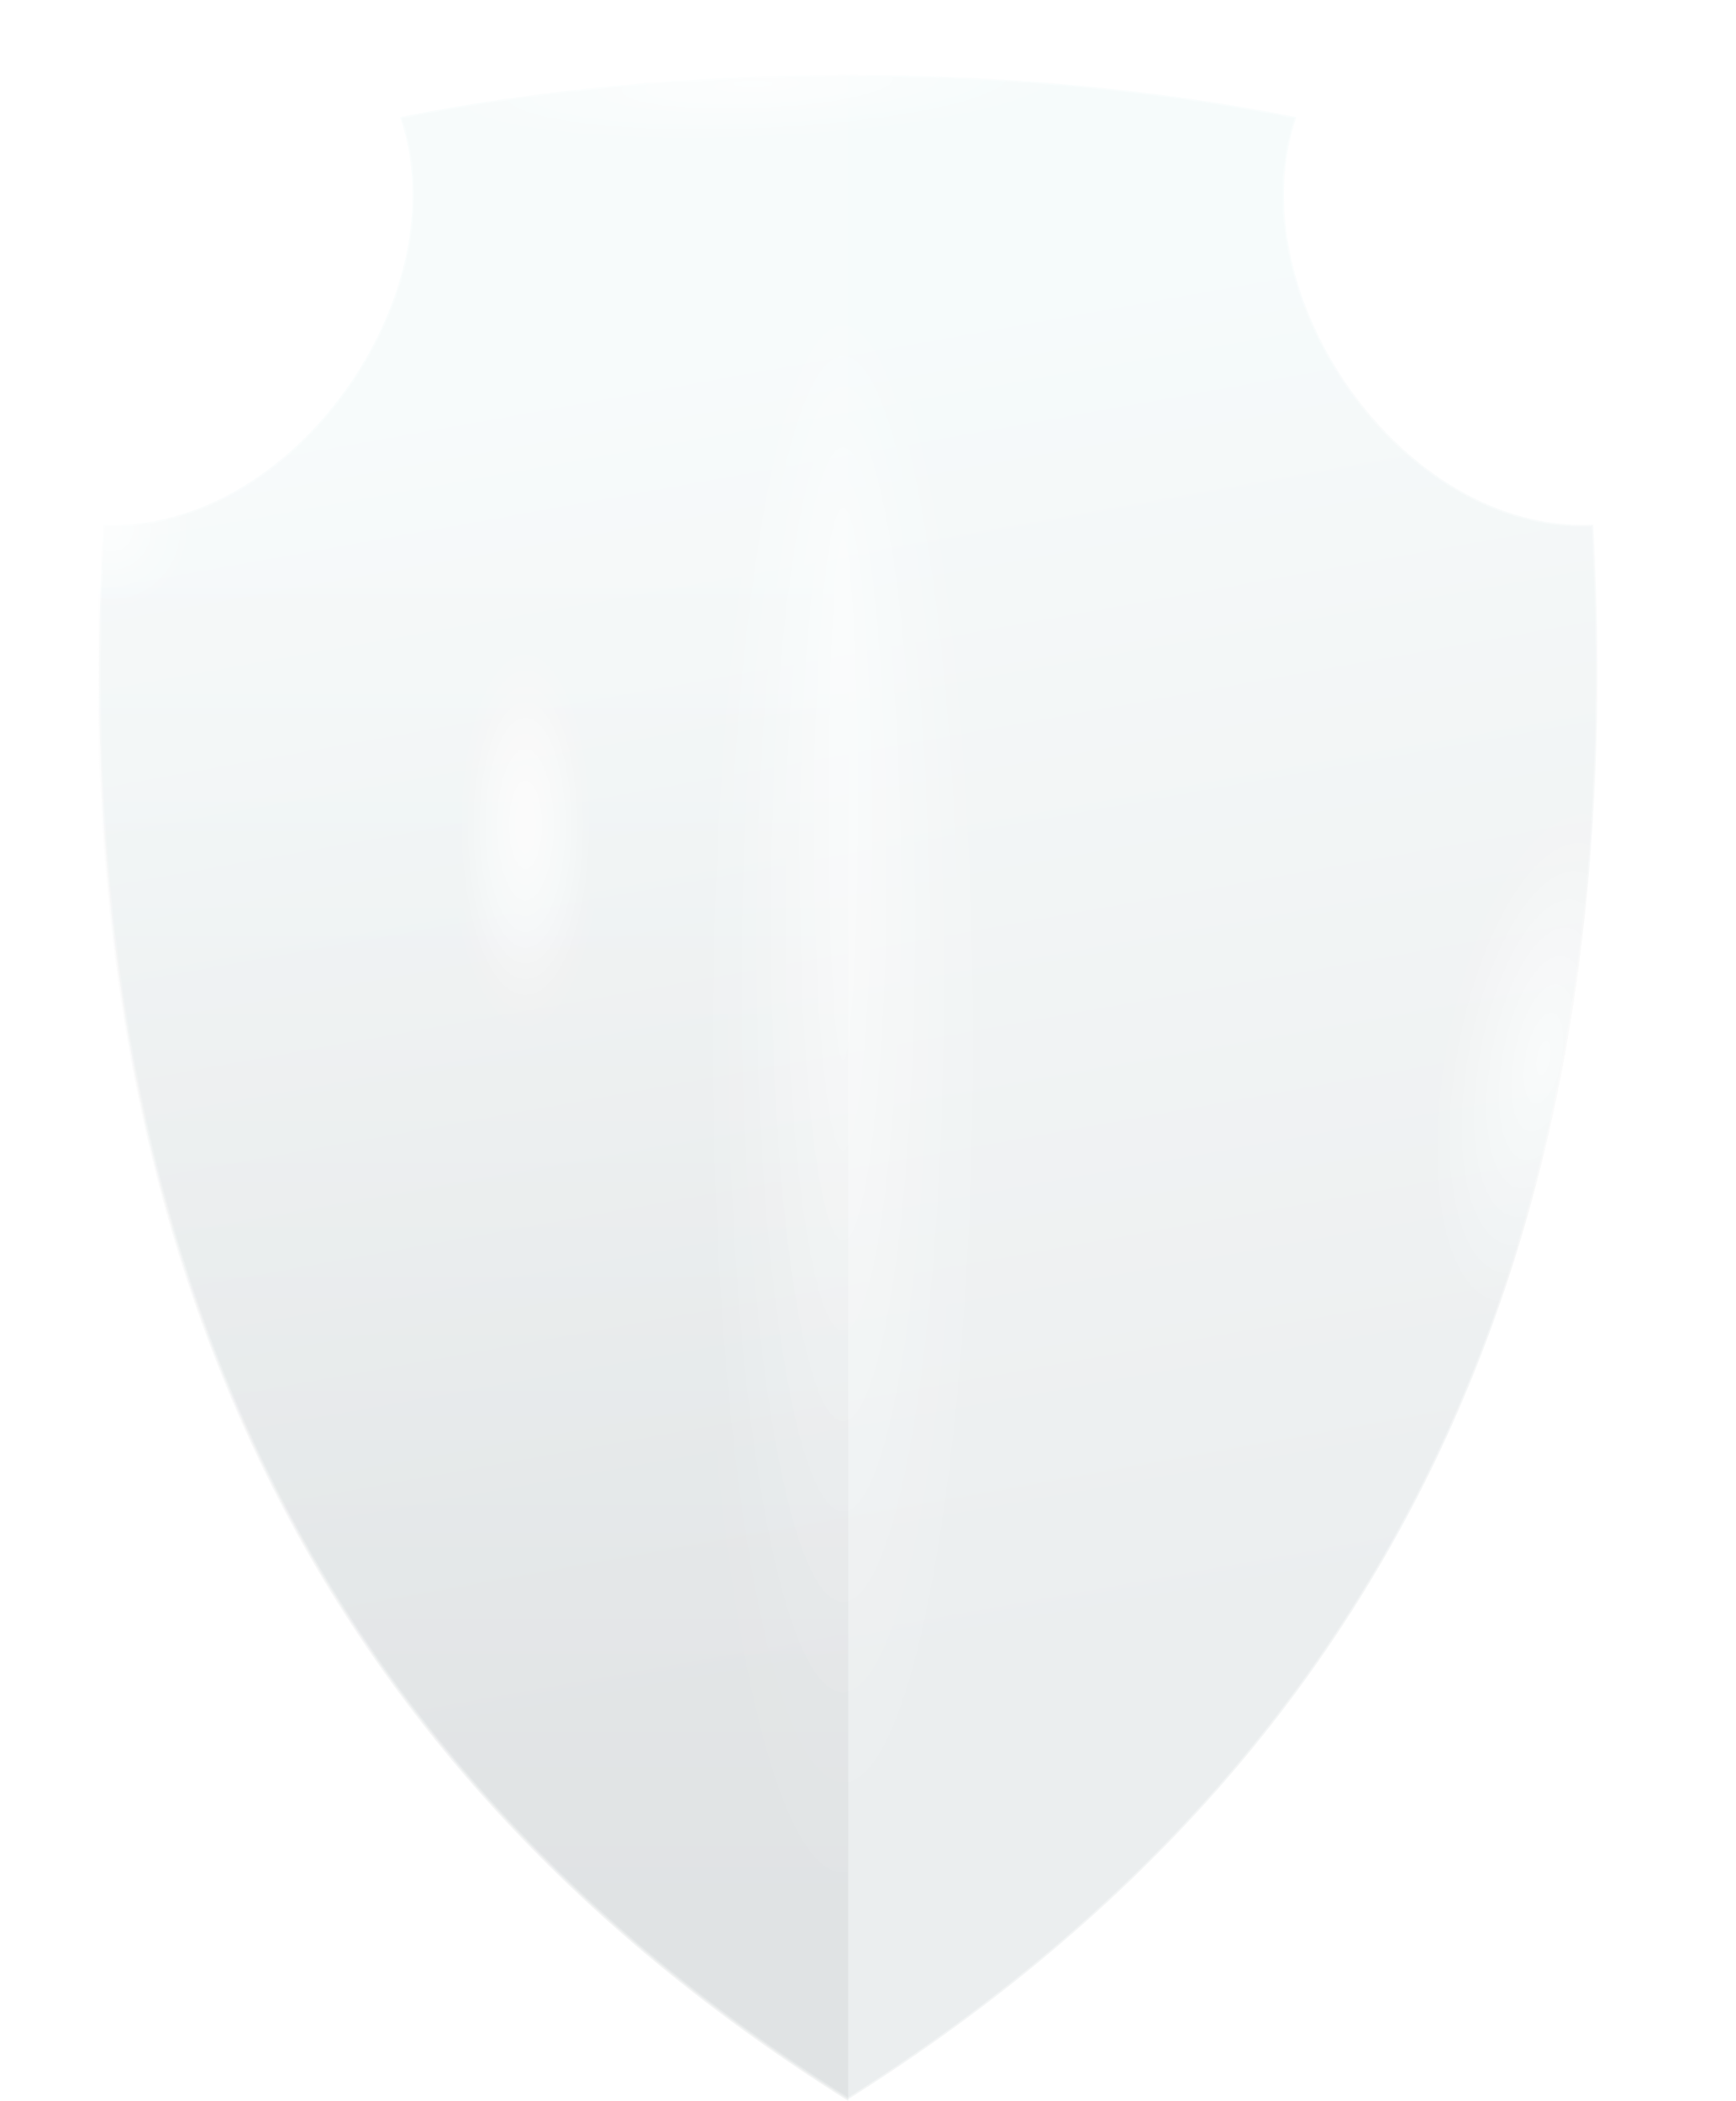 <?xml version="1.0" encoding="UTF-8"?> <svg xmlns="http://www.w3.org/2000/svg" width="2242" height="2713" viewBox="0 0 2242 2713" fill="none"><path opacity="0.39" d="M516.663 151.237C878.671 78.582 1312.27 78.591 1674.28 151.265C1635.52 264.06 1669.57 398.342 1743.94 502.956C1818.4 607.688 1933.61 683.171 2057.56 677.574C2081.15 1105.68 2028.53 1495.59 1876.17 1837.54C1723.74 2179.68 1471.42 2473.93 1095.48 2710.43C719.543 2473.93 467.222 2179.68 314.787 1837.54C162.433 1495.59 109.808 1105.68 133.403 677.574C255.987 683.097 371.366 608.101 446.242 503.636C521.045 399.272 555.779 265.01 516.663 151.237Z" fill="url(#paint0_linear_3547_2171)" fill-opacity="0.39" stroke="white" stroke-width="4"></path><path opacity="0.28" fill-rule="evenodd" clip-rule="evenodd" d="M1095.48 94.752C895.621 94.746 695.76 113.072 514.022 149.729C594.088 376.599 376.377 688.253 131.514 675.484C83.758 1533.69 341.809 2239.17 1095.48 2712.79V94.752Z" fill="url(#paint1_linear_3547_2171)" fill-opacity="0.3"></path><path opacity="0.01" d="M2159.78 1398.64C2205.18 1165.06 2167.53 961.228 2075.68 943.375C1983.84 925.522 1872.57 1100.4 1827.17 1333.98C1781.77 1567.56 1819.42 1771.39 1911.27 1789.24C2003.12 1807.1 2114.38 1632.22 2159.78 1398.64Z" fill="white"></path><path opacity="0.02" d="M2145.45 1395.85C2186.94 1182.39 2152.53 996.112 2068.59 979.796C1984.65 963.481 1882.97 1123.3 1841.48 1336.77C1799.99 1550.23 1834.4 1736.5 1918.33 1752.82C2002.27 1769.13 2103.95 1609.31 2145.45 1395.85Z" fill="white"></path><path opacity="0.03" d="M2131.15 1393.07C2168.73 1199.72 2137.57 1031 2061.54 1016.22C1985.51 1001.44 1893.41 1146.2 1855.83 1339.55C1818.25 1532.9 1849.41 1701.62 1925.44 1716.39C2001.47 1731.17 2093.57 1586.41 2131.15 1393.07Z" fill="white"></path><path opacity="0.04" d="M2116.83 1390.29C2150.5 1217.06 2122.58 1065.89 2054.46 1052.65C1986.35 1039.41 1903.83 1169.11 1870.16 1342.34C1836.48 1515.57 1864.41 1666.74 1932.53 1679.98C2000.64 1693.22 2083.16 1563.52 2116.83 1390.29Z" fill="white"></path><path opacity="0.05" d="M2102.49 1387.5C2132.25 1234.39 2107.57 1100.78 2047.36 1089.08C1987.16 1077.37 1914.22 1192.01 1884.46 1345.12C1854.7 1498.24 1879.38 1631.85 1939.59 1643.55C1999.8 1655.25 2072.73 1540.62 2102.49 1387.5Z" fill="white"></path><path opacity="0.06" fill-rule="evenodd" clip-rule="evenodd" d="M2044.96 1126.58C1994.02 1109.77 1929.68 1203.42 1901.24 1335.75C1872.81 1468.08 1891.05 1588.97 1941.99 1605.78C1992.93 1622.59 2057.28 1528.94 2085.71 1396.62C2114.15 1264.29 2095.9 1143.39 2044.96 1126.58Z" fill="white"></path><path opacity="0.07" d="M2073.83 1381.93C2095.77 1269.05 2077.58 1170.55 2033.19 1161.92C1988.81 1153.29 1935.04 1237.81 1913.1 1350.69C1891.15 1463.57 1909.35 1562.07 1953.74 1570.7C1998.12 1579.33 2051.89 1494.81 2073.83 1381.93Z" fill="white"></path><path opacity="0.08" fill-rule="evenodd" clip-rule="evenodd" d="M2029.38 1199.07C1993.85 1187.34 1948.97 1252.66 1929.14 1344.96C1909.31 1437.25 1922.03 1521.58 1957.56 1533.3C1993.09 1545.03 2037.97 1479.71 2057.8 1387.41C2077.63 1295.12 2064.91 1210.79 2029.38 1199.07Z" fill="white"></path><path opacity="0.09" fill-rule="evenodd" clip-rule="evenodd" d="M2021.6 1235.3C1993.77 1226.12 1958.63 1277.27 1943.09 1349.56C1927.56 1421.84 1937.53 1487.87 1965.35 1497.06C1993.18 1506.24 2028.33 1455.09 2043.86 1382.81C2059.39 1310.52 2049.42 1244.49 2021.6 1235.3Z" fill="white"></path><path opacity="0.1" fill-rule="evenodd" clip-rule="evenodd" d="M2013.81 1271.55C1993.68 1264.91 1968.27 1301.9 1957.04 1354.16C1945.81 1406.43 1953.02 1454.18 1973.14 1460.82C1993.26 1467.46 2018.67 1430.48 2029.9 1378.21C2041.13 1325.94 2033.92 1278.19 2013.81 1271.55Z" fill="white"></path><path opacity="0.11" fill-rule="evenodd" clip-rule="evenodd" d="M2006.01 1307.79C1993.59 1303.69 1977.91 1326.52 1970.98 1358.77C1964.05 1391.02 1968.5 1420.48 1980.91 1424.58C1993.33 1428.68 2009.01 1405.86 2015.94 1373.6C2022.87 1341.35 2018.43 1311.89 2006.01 1307.79Z" fill="white"></path><path opacity="0.12" fill-rule="evenodd" clip-rule="evenodd" d="M1998.24 1344.03C1993.53 1342.48 1987.58 1351.14 1984.95 1363.37C1982.32 1375.61 1984.01 1386.79 1988.72 1388.34C1993.43 1389.9 1999.38 1381.24 2002.01 1369C2004.64 1356.77 2002.95 1345.59 1998.24 1344.03Z" fill="white"></path><path opacity="0.01" d="M954.545 176.502C1217.21 176.502 1430.14 139.871 1430.14 94.684C1430.14 49.497 1217.21 12.865 954.545 12.865C691.878 12.865 478.945 49.497 478.945 94.684C478.945 139.871 691.878 176.502 954.545 176.502Z" fill="white"></path><g filter="url(#filter0_f_3547_2171)"><path opacity="0.017" d="M981.261 185.939C1227.12 175.597 1424.99 132.925 1423.21 90.629C1421.43 48.333 1220.68 22.429 974.818 32.772C728.957 43.114 531.091 85.786 532.87 128.082C534.649 170.378 735.401 196.282 981.261 185.939Z" fill="white"></path><path opacity="0.025" d="M981.043 180.779C1210.33 171.134 1394.86 131.339 1393.2 91.894C1391.54 52.449 1204.32 28.291 975.034 37.937C745.748 47.581 561.22 87.377 562.879 126.822C564.539 166.266 751.757 190.424 981.043 180.779Z" fill="white"></path><path opacity="0.032" d="M980.817 175.615C1193.53 166.667 1364.72 129.748 1363.18 93.154C1361.64 56.561 1187.95 34.149 975.242 43.097C762.531 52.045 591.342 88.964 592.881 125.558C594.42 162.151 768.105 184.563 980.817 175.615Z" fill="white"></path><path opacity="0.039" d="M980.62 170.453C1176.76 162.202 1334.6 128.16 1333.19 94.417C1331.77 60.675 1171.62 40.01 975.479 48.26C779.343 56.511 621.494 90.553 622.914 124.295C624.333 158.038 784.484 178.703 980.62 170.453Z" fill="white"></path><path opacity="0.047" d="M980.394 165.294C1159.96 157.741 1304.47 126.575 1303.17 95.684C1301.87 64.793 1155.25 45.873 975.688 53.427C796.126 60.98 651.616 92.146 652.915 123.037C654.215 153.928 800.832 172.848 980.394 165.294Z" fill="white"></path><path opacity="0.054" fill-rule="evenodd" clip-rule="evenodd" d="M975.889 58.588C812.899 65.444 681.73 93.733 682.909 121.773C684.089 149.813 817.173 166.983 980.16 160.127C1143.15 153.271 1274.32 124.982 1273.14 96.945C1271.96 68.905 1138.88 51.731 975.889 58.588Z" fill="white"></path><path opacity="0.061" d="M979.95 154.962C1126.36 148.803 1244.2 123.392 1243.14 98.205C1242.08 73.017 1122.53 57.592 976.113 63.751C829.699 69.909 711.867 95.321 712.926 120.508C713.986 145.696 833.536 161.121 979.95 154.962Z" fill="white"></path><path opacity="0.069" d="M979.753 149.798C1109.59 144.337 1214.08 121.802 1213.14 99.466C1212.2 77.129 1106.19 63.45 976.35 68.912C846.512 74.373 742.019 96.908 742.959 119.244C743.899 141.58 849.915 155.26 979.753 149.798Z" fill="white"></path><path opacity="0.076" d="M979.519 144.634C1092.78 139.869 1183.94 120.211 1183.12 100.726C1182.3 81.241 1089.81 69.308 976.551 74.072C863.287 78.837 772.133 98.495 772.953 117.98C773.773 137.465 866.255 149.399 979.519 144.634Z" fill="white"></path><path opacity="0.083" d="M979.309 139.474C1076 135.406 1153.81 118.625 1153.11 101.991C1152.41 85.357 1073.46 75.17 976.775 79.237C880.085 83.304 802.27 100.086 802.97 116.72C803.67 133.354 882.619 143.541 979.309 139.474Z" fill="white"></path><path opacity="0.091" fill-rule="evenodd" clip-rule="evenodd" d="M976.983 84.406C896.867 87.776 832.392 101.682 832.972 115.464C833.551 129.246 898.969 137.687 979.083 134.317C1059.2 130.947 1123.67 117.041 1123.09 103.259C1122.52 89.477 1057.1 81.036 976.983 84.406Z" fill="white"></path><path opacity="0.098" fill-rule="evenodd" clip-rule="evenodd" d="M977.2 89.567C913.657 92.24 862.521 103.269 862.981 114.2C863.441 125.13 915.323 131.826 978.865 129.153C1042.4 126.48 1093.54 115.451 1093.08 104.52C1092.62 93.59 1040.74 86.894 977.2 89.567Z" fill="white"></path><path opacity="0.105" fill-rule="evenodd" clip-rule="evenodd" d="M977.408 94.727C930.443 96.703 892.643 104.854 892.983 112.935C893.323 121.017 931.671 125.965 978.639 123.989C1025.6 122.013 1063.4 113.863 1063.06 105.781C1062.72 97.699 1024.38 92.752 977.408 94.727Z" fill="white"></path><path opacity="0.113" fill-rule="evenodd" clip-rule="evenodd" d="M977.645 99.884C947.254 101.163 922.795 106.437 923.015 111.667C923.235 116.895 948.051 120.099 978.442 118.821C1008.83 117.542 1033.29 112.268 1033.07 107.038C1032.85 101.81 1008.04 98.606 977.645 99.884Z" fill="white"></path><path opacity="0.12" fill-rule="evenodd" clip-rule="evenodd" d="M972.579 103.705C958.75 103.705 947.539 105.634 947.539 108.012C947.539 110.39 958.75 112.319 972.579 112.319C986.409 112.319 997.619 110.39 997.619 108.012C997.619 105.631 986.409 103.705 972.579 103.705Z" fill="white"></path></g><path opacity="0.01" d="M141.853 796.101C208.237 792.178 258.871 735.181 254.948 668.795C251.025 602.409 194.029 551.774 127.645 555.697C61.26 559.62 10.626 616.617 14.549 683.003C18.473 749.389 75.468 800.024 141.853 796.101Z" fill="white"></path><g filter="url(#filter1_f_3547_2171)"><path opacity="0.017" d="M156.528 795.605C218.383 788.211 262.532 732.071 255.137 670.215C247.742 608.358 191.604 564.208 129.749 571.603C67.894 578.998 23.745 635.137 31.14 696.993C38.535 758.85 94.673 803 156.528 795.605Z" fill="white"></path><path opacity="0.025" d="M143.151 788.837C201.25 788.837 248.348 741.738 248.348 683.639C248.348 625.54 201.25 578.441 143.151 578.441C85.052 578.441 37.953 625.54 37.953 683.639C37.953 741.738 85.052 788.837 143.151 788.837Z" fill="white"></path><path opacity="0.032" d="M149.103 780.985C202.9 777.697 243.845 731.421 240.558 677.624C237.27 623.828 190.993 582.882 137.197 586.17C83.4 589.458 42.454 635.734 45.742 689.531C49.03 743.327 95.306 784.273 149.103 780.985Z" fill="white"></path><path opacity="0.039" d="M143.153 773.631C192.852 773.631 233.141 733.342 233.141 683.643C233.141 633.944 192.852 593.654 143.153 593.654C93.453 593.654 53.164 633.944 53.164 683.643C53.164 733.342 93.453 773.631 143.153 773.631Z" fill="white"></path><path opacity="0.047" d="M143.142 766.03C188.641 766.03 225.526 729.145 225.526 683.646C225.526 638.146 188.641 601.262 143.142 601.262C97.642 601.262 60.758 638.146 60.758 683.646C60.758 729.145 97.642 766.03 143.142 766.03Z" fill="white"></path><path opacity="0.054" d="M153.672 757.637C194.554 751.797 222.962 713.921 217.122 673.039C211.282 632.156 173.407 603.749 132.524 609.588C91.642 615.428 63.234 653.304 69.074 694.186C74.914 735.069 112.789 763.476 153.672 757.637Z" fill="white"></path><path opacity="0.061" d="M201.219 717.362C219.839 685.274 208.922 644.168 176.834 625.547C144.747 606.927 103.64 617.844 85.02 649.932C66.399 682.019 77.317 723.126 109.404 741.746C141.492 760.367 182.599 749.449 201.219 717.362Z" fill="white"></path><path opacity="0.069" d="M143.164 743.211C176.064 743.211 202.734 716.54 202.734 683.641C202.734 650.741 176.064 624.07 143.164 624.07C110.264 624.07 83.594 650.741 83.594 683.641C83.594 716.54 110.264 743.211 143.164 743.211Z" fill="white"></path><path opacity="0.076" d="M151.378 734.92C179.71 730.351 198.974 703.679 194.405 675.346C189.836 647.014 163.164 627.75 134.832 632.319C106.499 636.888 87.235 663.56 91.804 691.892C96.373 720.225 123.045 739.489 151.378 734.92Z" fill="white"></path><path opacity="0.083" d="M145.484 727.945C169.949 726.652 188.734 705.77 187.44 681.304C186.147 656.838 165.265 638.054 140.799 639.347C116.333 640.641 97.549 661.523 98.842 685.989C100.136 710.454 121.018 729.239 145.484 727.945Z" fill="white"></path><path opacity="0.091" d="M177.148 697.813C184.982 679.084 176.15 657.55 157.421 649.716C138.692 641.883 117.159 650.715 109.325 669.444C101.491 688.173 110.323 709.706 129.052 717.54C147.781 725.374 169.315 716.541 177.148 697.813Z" fill="white"></path><path opacity="0.098" fill-rule="evenodd" clip-rule="evenodd" d="M143.16 654.49C127.058 654.49 114.008 667.543 114.008 683.642C114.008 699.744 127.061 712.795 143.16 712.795C159.259 712.795 172.312 699.742 172.312 683.642C172.315 667.543 159.262 654.49 143.16 654.49Z" fill="white"></path><path opacity="0.105" fill-rule="evenodd" clip-rule="evenodd" d="M143.149 662.098C131.249 662.098 121.602 671.745 121.602 683.645C121.602 695.546 131.249 705.193 143.149 705.193C155.05 705.193 164.697 695.546 164.697 683.645C164.699 671.745 155.052 662.098 143.149 662.098Z" fill="white"></path><path opacity="0.113" fill-rule="evenodd" clip-rule="evenodd" d="M143.138 669.701C135.439 669.701 129.195 675.945 129.195 683.644C129.195 691.346 135.439 697.587 143.138 697.587C150.84 697.587 157.081 691.343 157.081 683.644C157.084 675.945 150.84 669.701 143.138 669.701Z" fill="white"></path><path opacity="0.12" fill-rule="evenodd" clip-rule="evenodd" d="M143.159 677.305C139.658 677.305 136.82 680.142 136.82 683.643C136.82 687.144 139.658 689.982 143.159 689.982C146.659 689.982 149.497 687.144 149.497 683.643C149.5 680.142 146.662 677.305 143.159 677.305Z" fill="white"></path></g><path opacity="0.01" d="M678.563 1386.59C745.062 1386.59 798.97 1242.61 798.97 1065C798.97 887.393 745.062 743.412 678.563 743.412C612.064 743.412 558.156 887.393 558.156 1065C558.156 1242.61 612.064 1386.59 678.563 1386.59Z" fill="white"></path><path opacity="0.017" d="M678.557 1366.28C740.855 1366.28 791.357 1231.39 791.357 1065C791.357 898.605 740.855 763.717 678.557 763.717C616.26 763.717 565.758 898.605 565.758 1065C565.758 1231.39 616.26 1366.28 678.557 1366.28Z" fill="white"></path><path opacity="0.025" d="M678.57 1345.97C736.667 1345.97 783.765 1220.17 783.765 1065C783.765 909.822 736.667 784.027 678.57 784.027C620.472 784.027 573.375 909.822 573.375 1065C573.375 1220.17 620.472 1345.97 678.57 1345.97Z" fill="white"></path><path opacity="0.032" d="M678.562 1325.66C732.461 1325.66 776.155 1208.96 776.155 1065C776.155 921.039 732.461 804.338 678.562 804.338C624.663 804.338 580.969 921.039 580.969 1065C580.969 1208.96 624.663 1325.66 678.562 1325.66Z" fill="white"></path><path opacity="0.039" d="M678.559 1305.34C728.258 1305.34 768.547 1197.74 768.547 1064.99C768.547 932.254 728.258 824.646 678.559 824.646C628.86 824.646 588.57 932.254 588.57 1064.99C588.57 1197.74 628.86 1305.34 678.559 1305.34Z" fill="white"></path><path opacity="0.047" d="M678.564 1285.03C724.063 1285.03 760.948 1186.52 760.948 1064.99C760.948 943.471 724.063 844.957 678.564 844.957C633.064 844.957 596.18 943.471 596.18 1064.99C596.18 1186.52 633.064 1285.03 678.564 1285.03Z" fill="white"></path><path opacity="0.054" fill-rule="evenodd" clip-rule="evenodd" d="M678.558 865.266C637.259 865.266 603.781 954.686 603.781 1064.99C603.781 1175.3 637.262 1264.72 678.558 1264.72C719.857 1264.72 753.337 1175.3 753.337 1064.99C753.335 954.686 719.857 865.266 678.558 865.266Z" fill="white"></path><path opacity="0.061" fill-rule="evenodd" clip-rule="evenodd" d="M678.573 885.58C641.476 885.58 611.398 965.908 611.398 1065C611.398 1164.09 641.473 1244.41 678.573 1244.41C715.674 1244.41 745.748 1164.09 745.748 1065C745.748 965.908 715.674 885.58 678.573 885.58Z" fill="white"></path><path opacity="0.069" d="M678.57 1224.1C711.47 1224.1 738.141 1152.87 738.141 1064.99C738.141 977.123 711.47 905.889 678.57 905.889C645.671 905.889 619 977.123 619 1064.99C619 1152.87 645.671 1224.1 678.57 1224.1Z" fill="white"></path><path opacity="0.076" d="M678.544 1203.79C707.244 1203.79 730.51 1141.65 730.51 1065C730.51 988.342 707.244 926.201 678.544 926.201C649.844 926.201 626.578 988.342 626.578 1065C626.578 1141.65 649.844 1203.79 678.544 1203.79Z" fill="white"></path><path opacity="0.083" fill-rule="evenodd" clip-rule="evenodd" d="M678.572 946.514C654.073 946.514 634.211 999.562 634.211 1065C634.211 1130.44 654.073 1183.48 678.572 1183.48C703.071 1183.48 722.933 1130.43 722.933 1065C722.933 999.562 703.071 946.514 678.572 946.514Z" fill="white"></path><path opacity="0.091" fill-rule="evenodd" clip-rule="evenodd" d="M678.569 966.824C658.269 966.824 641.812 1010.78 641.812 1065C641.812 1119.22 658.269 1163.17 678.569 1163.17C698.87 1163.17 715.326 1119.22 715.326 1065C715.326 1010.78 698.87 966.824 678.569 966.824Z" fill="white"></path><path opacity="0.098" fill-rule="evenodd" clip-rule="evenodd" d="M678.558 987.135C662.459 987.135 649.406 1021.99 649.406 1065C649.406 1108 662.459 1142.86 678.558 1142.86C694.66 1142.86 707.711 1108 707.711 1065C707.711 1021.99 694.658 987.135 678.558 987.135Z" fill="white"></path><path opacity="0.105" fill-rule="evenodd" clip-rule="evenodd" d="M678.571 1007.44C666.67 1007.44 657.023 1033.21 657.023 1065C657.023 1096.78 666.67 1122.55 678.571 1122.55C690.472 1122.55 700.119 1096.78 700.119 1065C700.119 1033.21 690.472 1007.44 678.571 1007.44Z" fill="white"></path><path opacity="0.113" fill-rule="evenodd" clip-rule="evenodd" d="M678.568 1027.76C670.869 1027.76 664.625 1044.43 664.625 1065C664.625 1085.57 670.866 1102.24 678.568 1102.24C686.27 1102.24 692.511 1085.57 692.511 1065C692.511 1044.43 686.267 1027.76 678.568 1027.76Z" fill="white"></path><path opacity="0.12" fill-rule="evenodd" clip-rule="evenodd" d="M678.557 1048.07C675.057 1048.07 672.219 1055.65 672.219 1065.01C672.219 1074.36 675.057 1081.94 678.557 1081.94C682.058 1081.94 684.896 1074.36 684.896 1065.01C684.896 1055.65 682.058 1048.07 678.557 1048.07Z" fill="white"></path><path opacity="0.01" d="M1095.48 2338.37C1208.69 2338.37 1300.46 1838.76 1300.46 1222.45C1300.46 606.137 1208.69 106.52 1095.48 106.52C982.267 106.52 890.492 606.137 890.492 1222.45C890.492 1838.76 982.267 2338.37 1095.48 2338.37Z" fill="white"></path><g filter="url(#filter2_f_3547_2171)"><path opacity="0.021" d="M1088.81 2418.1C1191.74 2418.1 1275.19 1953.37 1275.19 1380.1C1275.19 806.834 1191.74 342.107 1088.81 342.107C985.88 342.107 902.438 806.834 902.438 1380.1C902.438 1953.37 985.88 2418.1 1088.81 2418.1Z" fill="white"></path><path opacity="0.032" d="M1088.82 2301.49C1181.47 2301.49 1256.59 1871.65 1256.59 1341.42C1256.59 811.195 1181.47 381.359 1088.82 381.359C996.166 381.359 921.055 811.195 921.055 1341.42C921.055 1871.65 996.166 2301.49 1088.82 2301.49Z" fill="white"></path><path opacity="0.043" d="M1088.82 2184.87C1171.2 2184.87 1237.98 1789.93 1237.98 1302.74C1237.98 815.555 1171.2 420.611 1088.82 420.611C1006.44 420.611 939.664 815.555 939.664 1302.74C939.664 1789.93 1006.44 2184.87 1088.82 2184.87Z" fill="white"></path><path opacity="0.054" d="M1088.81 2068.26C1160.91 2068.26 1219.36 1708.21 1219.36 1264.06C1219.36 819.916 1160.91 459.863 1088.81 459.863C1016.71 459.863 958.266 819.916 958.266 1264.06C958.266 1708.21 1016.71 2068.26 1088.81 2068.26Z" fill="white"></path><path opacity="0.065" d="M1088.8 1951.65C1150.62 1951.65 1200.74 1626.49 1200.74 1225.39C1200.74 824.279 1150.62 499.117 1088.8 499.117C1026.98 499.117 976.867 824.279 976.867 1225.39C976.867 1626.49 1026.98 1951.65 1088.8 1951.65Z" fill="white"></path><path opacity="0.076" d="M1088.83 1835.04C1140.37 1835.04 1182.15 1544.77 1182.15 1186.71C1182.15 828.64 1140.37 538.369 1088.83 538.369C1037.28 538.369 995.5 828.64 995.5 1186.71C995.5 1544.77 1037.28 1835.04 1088.83 1835.04Z" fill="white"></path><path opacity="0.087" d="M1088.8 1718.43C1130.07 1718.43 1163.52 1463.05 1163.52 1148.03C1163.52 833.003 1130.07 577.625 1088.8 577.625C1047.54 577.625 1014.09 833.003 1014.09 1148.03C1014.09 1463.05 1047.54 1718.43 1088.8 1718.43Z" fill="white"></path><path opacity="0.098" fill-rule="evenodd" clip-rule="evenodd" d="M1088.83 616.879C1057.84 616.879 1032.72 837.368 1032.72 1109.35C1032.72 1381.34 1057.84 1601.83 1088.83 1601.83C1119.81 1601.83 1144.93 1381.34 1144.93 1109.35C1144.93 837.368 1119.81 616.879 1088.83 616.879Z" fill="white"></path><path opacity="0.109" fill-rule="evenodd" clip-rule="evenodd" d="M1088.82 656.131C1068.11 656.131 1051.32 841.73 1051.32 1070.67C1051.32 1299.62 1068.11 1485.21 1088.82 1485.21C1109.53 1485.21 1126.31 1299.62 1126.31 1070.67C1126.31 841.73 1109.53 656.131 1088.82 656.131Z" fill="white"></path><path opacity="0.12" fill-rule="evenodd" clip-rule="evenodd" d="M1088.83 695.385C1078.39 695.385 1069.94 846.091 1069.94 1032C1069.94 1217.9 1078.39 1368.61 1088.83 1368.61C1099.26 1368.61 1107.71 1217.9 1107.71 1032C1107.71 846.091 1099.26 695.385 1088.83 695.385Z" fill="white"></path></g><defs><filter id="filter0_f_3547_2171" x="502.859" y="0.498" width="950.359" height="217.715" filterUnits="userSpaceOnUse" color-interpolation-filters="sRGB"><feFlood flood-opacity="0" result="BackgroundImageFix"></feFlood><feBlend mode="normal" in="SourceGraphic" in2="BackgroundImageFix" result="shape"></feBlend><feGaussianBlur stdDeviation="15" result="effect1_foregroundBlur_3547_2171"></feGaussianBlur></filter><filter id="filter1_f_3547_2171" x="0.328" y="540.795" width="285.617" height="285.619" filterUnits="userSpaceOnUse" color-interpolation-filters="sRGB"><feFlood flood-opacity="0" result="BackgroundImageFix"></feFlood><feBlend mode="normal" in="SourceGraphic" in2="BackgroundImageFix" result="shape"></feBlend><feGaussianBlur stdDeviation="15" result="effect1_foregroundBlur_3547_2171"></feGaussianBlur></filter><filter id="filter2_f_3547_2171" x="872.438" y="312.107" width="432.75" height="2135.99" filterUnits="userSpaceOnUse" color-interpolation-filters="sRGB"><feFlood flood-opacity="0" result="BackgroundImageFix"></feFlood><feBlend mode="normal" in="SourceGraphic" in2="BackgroundImageFix" result="shape"></feBlend><feGaussianBlur stdDeviation="15" result="effect1_foregroundBlur_3547_2171"></feGaussianBlur></filter><linearGradient id="paint0_linear_3547_2171" x1="1321.46" y1="2181.32" x2="1009.03" y2="432.537" gradientUnits="userSpaceOnUse"><stop stop-color="#7B8F97"></stop><stop offset="0.48" stop-color="#A5B5B8"></stop><stop offset="1" stop-color="#C6E5E7"></stop></linearGradient><linearGradient id="paint1_linear_3547_2171" x1="610.745" y1="2458.84" x2="610.745" y2="632.759" gradientUnits="userSpaceOnUse"><stop stop-color="#616B6F"></stop><stop offset="1" stop-color="white"></stop></linearGradient></defs></svg> 
